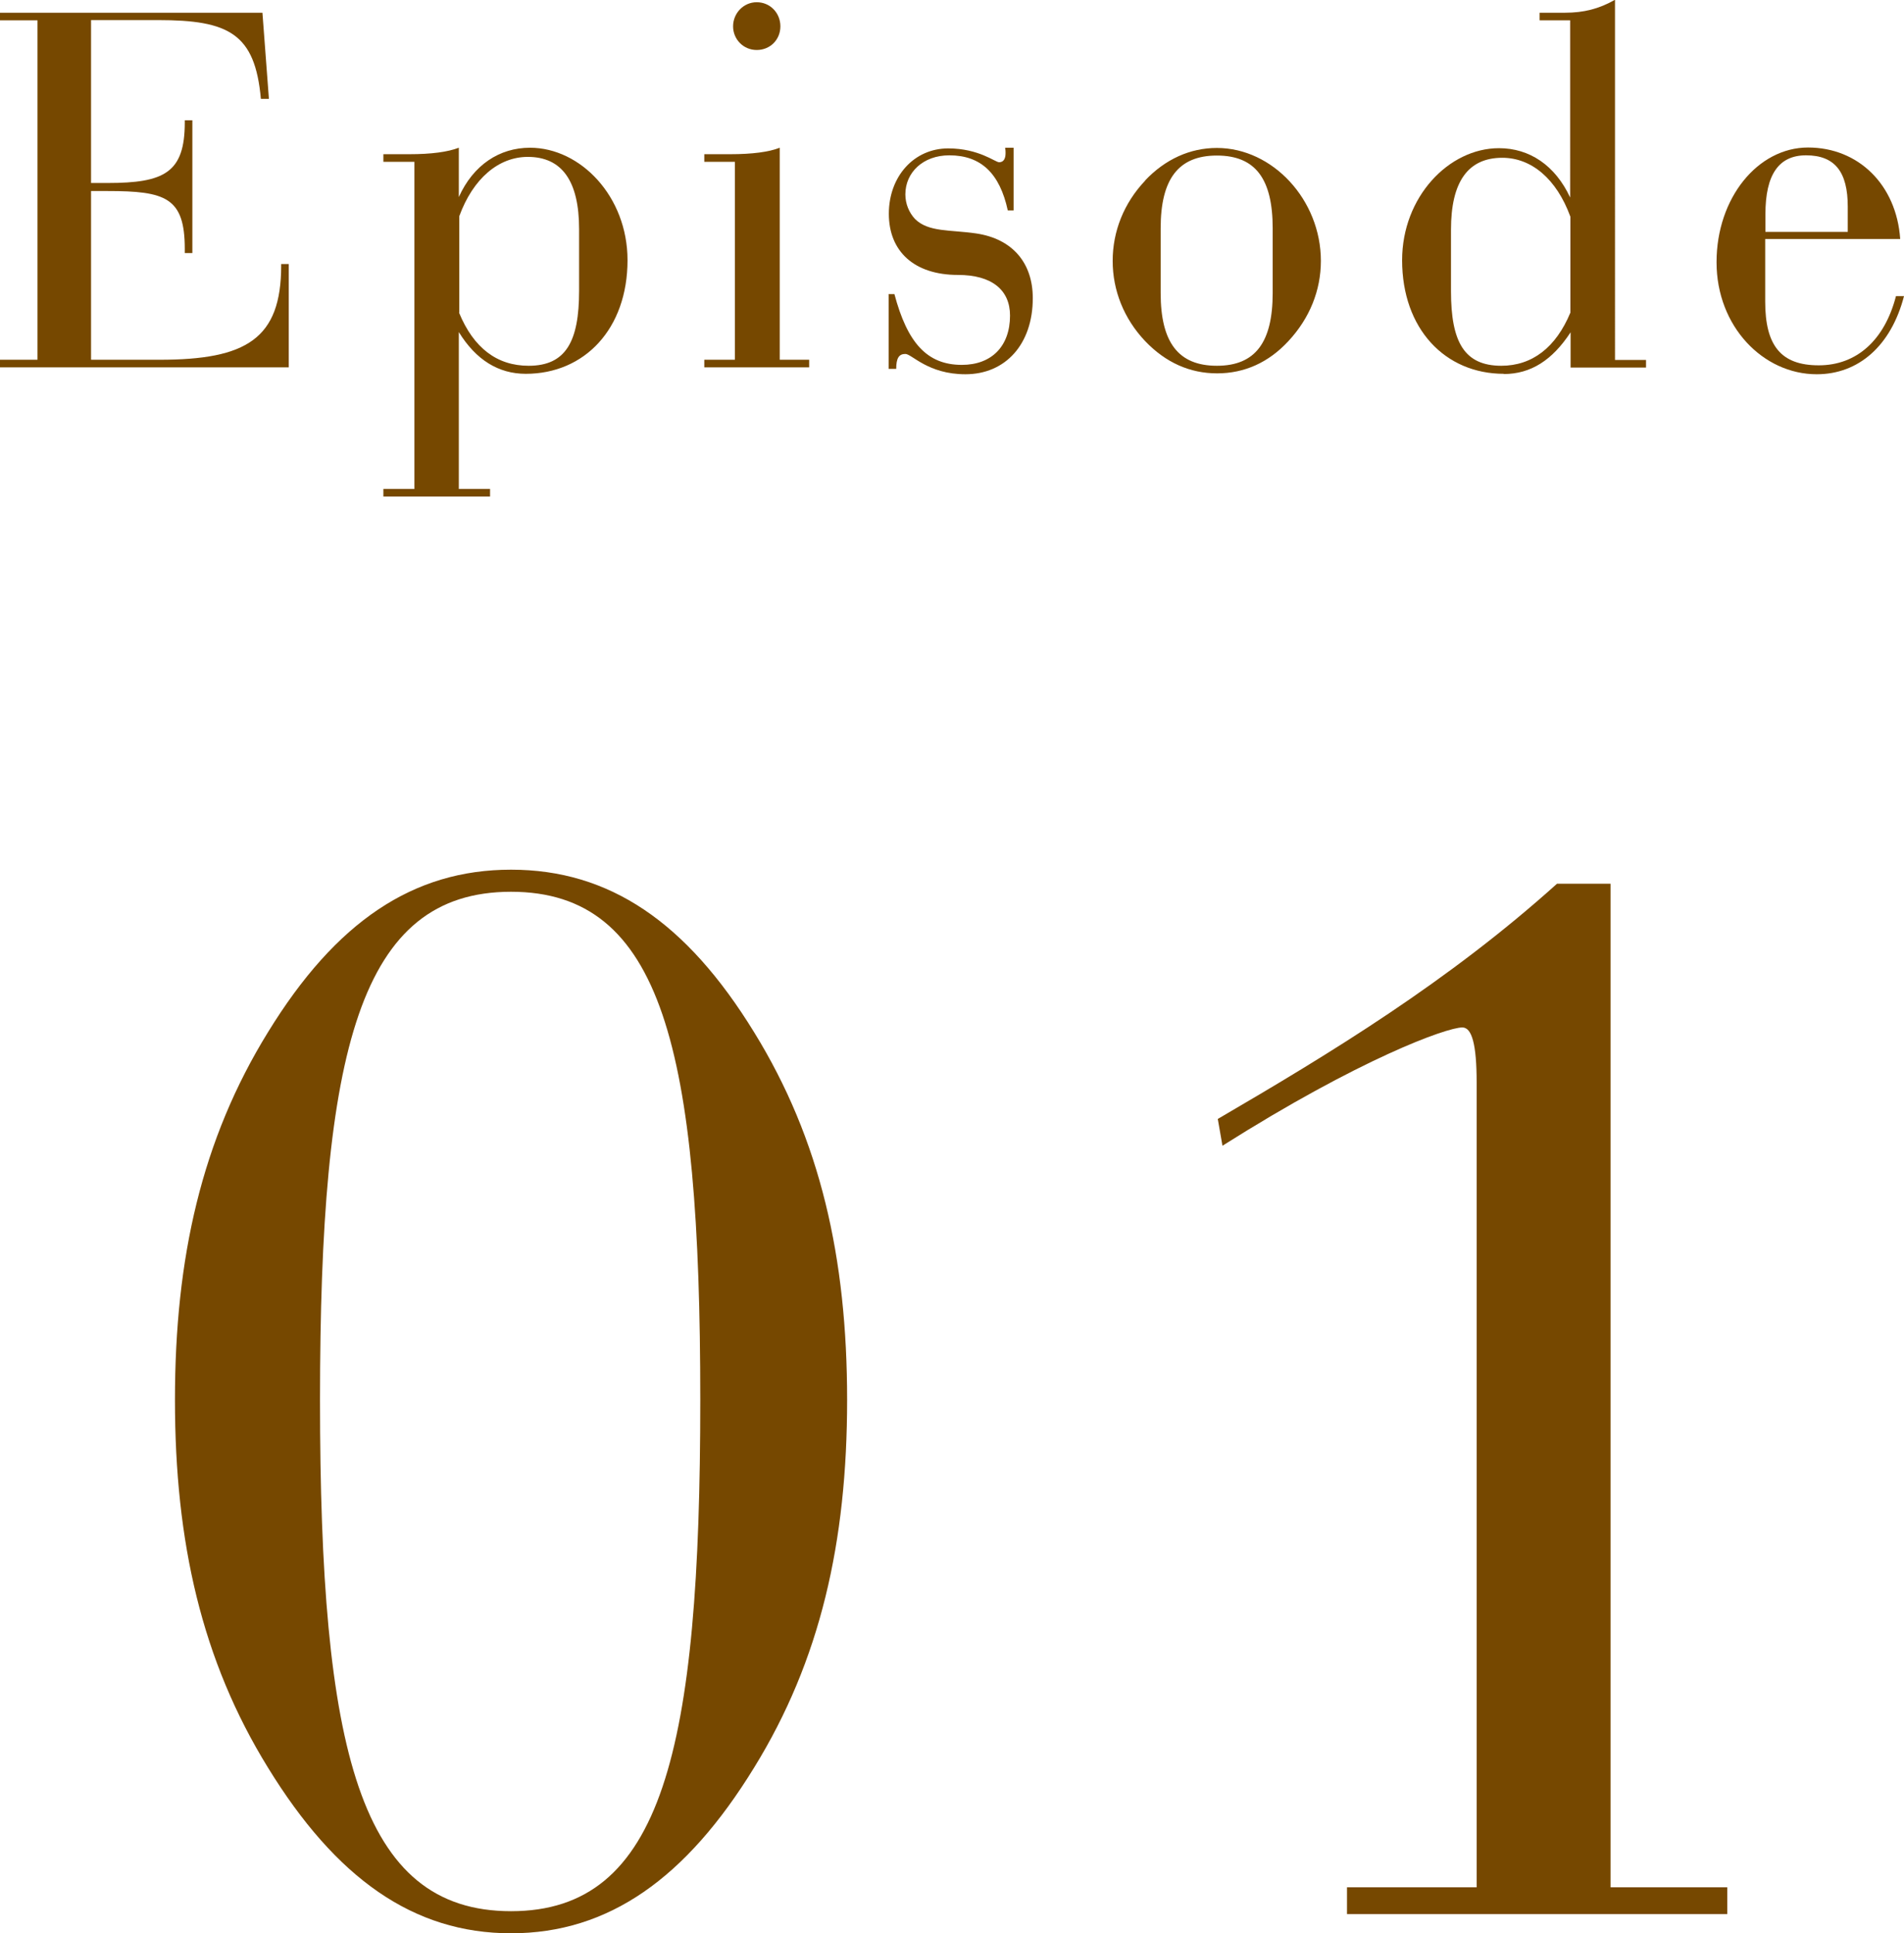 <?xml version="1.0" encoding="UTF-8"?><svg id="_レイヤー_2" xmlns="http://www.w3.org/2000/svg" viewBox="0 0 85.32 86.62"><defs><style>.cls-1{fill:#764800;}</style></defs><g id="_レイヤー_1-2"><g><g><path class="cls-1" d="M1.68,.91H0v-.34H11.76l.29,3.86h-.36c-.26-2.93-1.44-3.53-4.61-3.53h-3v7.3h.74c2.54,0,3.46-.46,3.46-2.71v-.1h.34v5.95h-.34v-.19c0-2.3-.86-2.59-3.46-2.59h-.74v7.56h3.07c3.89,0,5.45-.94,5.45-4.22v-.07h.34v4.63H0v-.34H1.68V.91Z"/><path class="cls-1" d="M21.96,21.91v.34h-4.78v-.34h1.39V7.25h-1.39v-.34h1.15c1.01,0,1.73-.1,2.23-.29v2.21c.65-1.44,1.82-2.21,3.19-2.21,2.26,0,4.37,2.18,4.37,5.04,0,3.07-1.92,5.09-4.56,5.09-1.22,0-2.23-.62-3-1.87v7.03h1.39Zm-1.39-7.9c.65,1.58,1.7,2.38,3.12,2.38,1.66,0,2.26-1.08,2.26-3.36v-2.76c0-2.16-.77-3.24-2.3-3.24-1.3,0-2.45,.96-3.07,2.66v4.32Z"/><path class="cls-1" d="M31.56,7.25v-.34h1.15c1.01,0,1.75-.1,2.23-.29v9.5h1.32v.34h-4.7v-.34h1.37V7.25h-1.37ZM33.91,.1c.6,0,1.06,.48,1.06,1.08s-.46,1.06-1.06,1.06-1.06-.48-1.06-1.06,.46-1.08,1.06-1.08Z"/><path class="cls-1" d="M39.84,13.18h.24c.58,2.18,1.46,3.17,3.02,3.17,1.34,0,2.16-.84,2.16-2.21,0-1.15-.82-1.82-2.33-1.82-1.97,0-3.1-1.06-3.1-2.74s1.13-2.93,2.66-2.93c1.37,0,2.11,.62,2.28,.62,.19,0,.29-.14,.29-.41,0-.07,0-.14-.02-.24h.38v2.81h-.26c-.36-1.66-1.2-2.47-2.62-2.47-1.18,0-1.97,.77-1.97,1.75,0,.43,.17,.82,.43,1.1,.6,.6,1.58,.48,2.74,.65,1.63,.24,2.54,1.32,2.54,2.9,0,2.06-1.22,3.41-3.02,3.41-1.68,0-2.4-.91-2.69-.91s-.41,.19-.41,.67h-.34v-3.36Z"/><path class="cls-1" d="M51.31,8.09c.91-.96,2.02-1.46,3.22-1.46,2.5,0,4.66,2.33,4.66,5.06,0,1.32-.5,2.57-1.46,3.6-.89,.96-1.97,1.44-3.19,1.44s-2.3-.48-3.22-1.44c-.96-1.01-1.46-2.28-1.46-3.6s.5-2.59,1.46-3.6Zm3.22,8.3c1.73,0,2.5-1.06,2.5-3.26v-2.9c0-2.21-.77-3.26-2.5-3.26s-2.52,1.06-2.52,3.26v2.9c0,2.21,.79,3.26,2.52,3.26Z"/><path class="cls-1" d="M67.39,16.75c-2.64,0-4.56-2.02-4.56-5.09,0-2.83,2.09-5.02,4.34-5.02,1.37,0,2.52,.77,3.19,2.21V.91h-1.37v-.34h1.15c.82,0,1.51-.17,2.23-.58V16.13h1.39v.34h-3.38v-1.58c-.82,1.25-1.78,1.87-3,1.87Zm-.12-.36c1.39,0,2.45-.82,3.1-2.38v-4.3c-.62-1.7-1.75-2.64-3.05-2.64-1.54,0-2.3,1.08-2.3,3.22v2.76c0,2.28,.6,3.34,2.26,3.34Z"/><path class="cls-1" d="M79.1,13.51c0,1.97,.7,2.86,2.4,2.86s2.95-1.13,3.46-3.1h.36c-.58,2.23-2.04,3.5-3.91,3.5-2.4,0-4.49-2.14-4.49-5.02s1.85-5.14,4.1-5.14,3.96,1.66,4.13,4.1h-6.05v2.78Zm3.7-3.12v-1.13c0-1.56-.58-2.3-1.87-2.3-1.22,0-1.82,.86-1.82,2.64v.79h3.7Z"/></g><g><path class="cls-1" d="M12.01,46.25c3.04-4.95,6.5-7.28,10.89-7.28s7.85,2.33,10.89,7.28c2.97,4.81,4.17,10.11,4.17,16.48s-1.2,11.67-4.17,16.48c-3.04,4.95-6.51,7.42-10.89,7.42s-7.85-2.47-10.89-7.42c-2.97-4.81-4.17-10.11-4.17-16.48s1.2-11.67,4.17-16.48Zm10.89,39.39c6.79,0,8.48-7.21,8.48-22.91s-1.7-22.77-8.48-22.77-8.56,7.07-8.56,22.77,1.77,22.91,8.56,22.91Z"/><path class="cls-1" d="M60.37,84.57h5.8V48.51c0-1.7-.21-2.47-.64-2.47-.71,0-4.6,1.41-10.75,5.3l-.21-1.2c5.09-2.97,10.32-6.15,15.2-10.54h2.4v44.97h5.23v1.2h-17.04v-1.2Z"/></g></g></g></svg>
